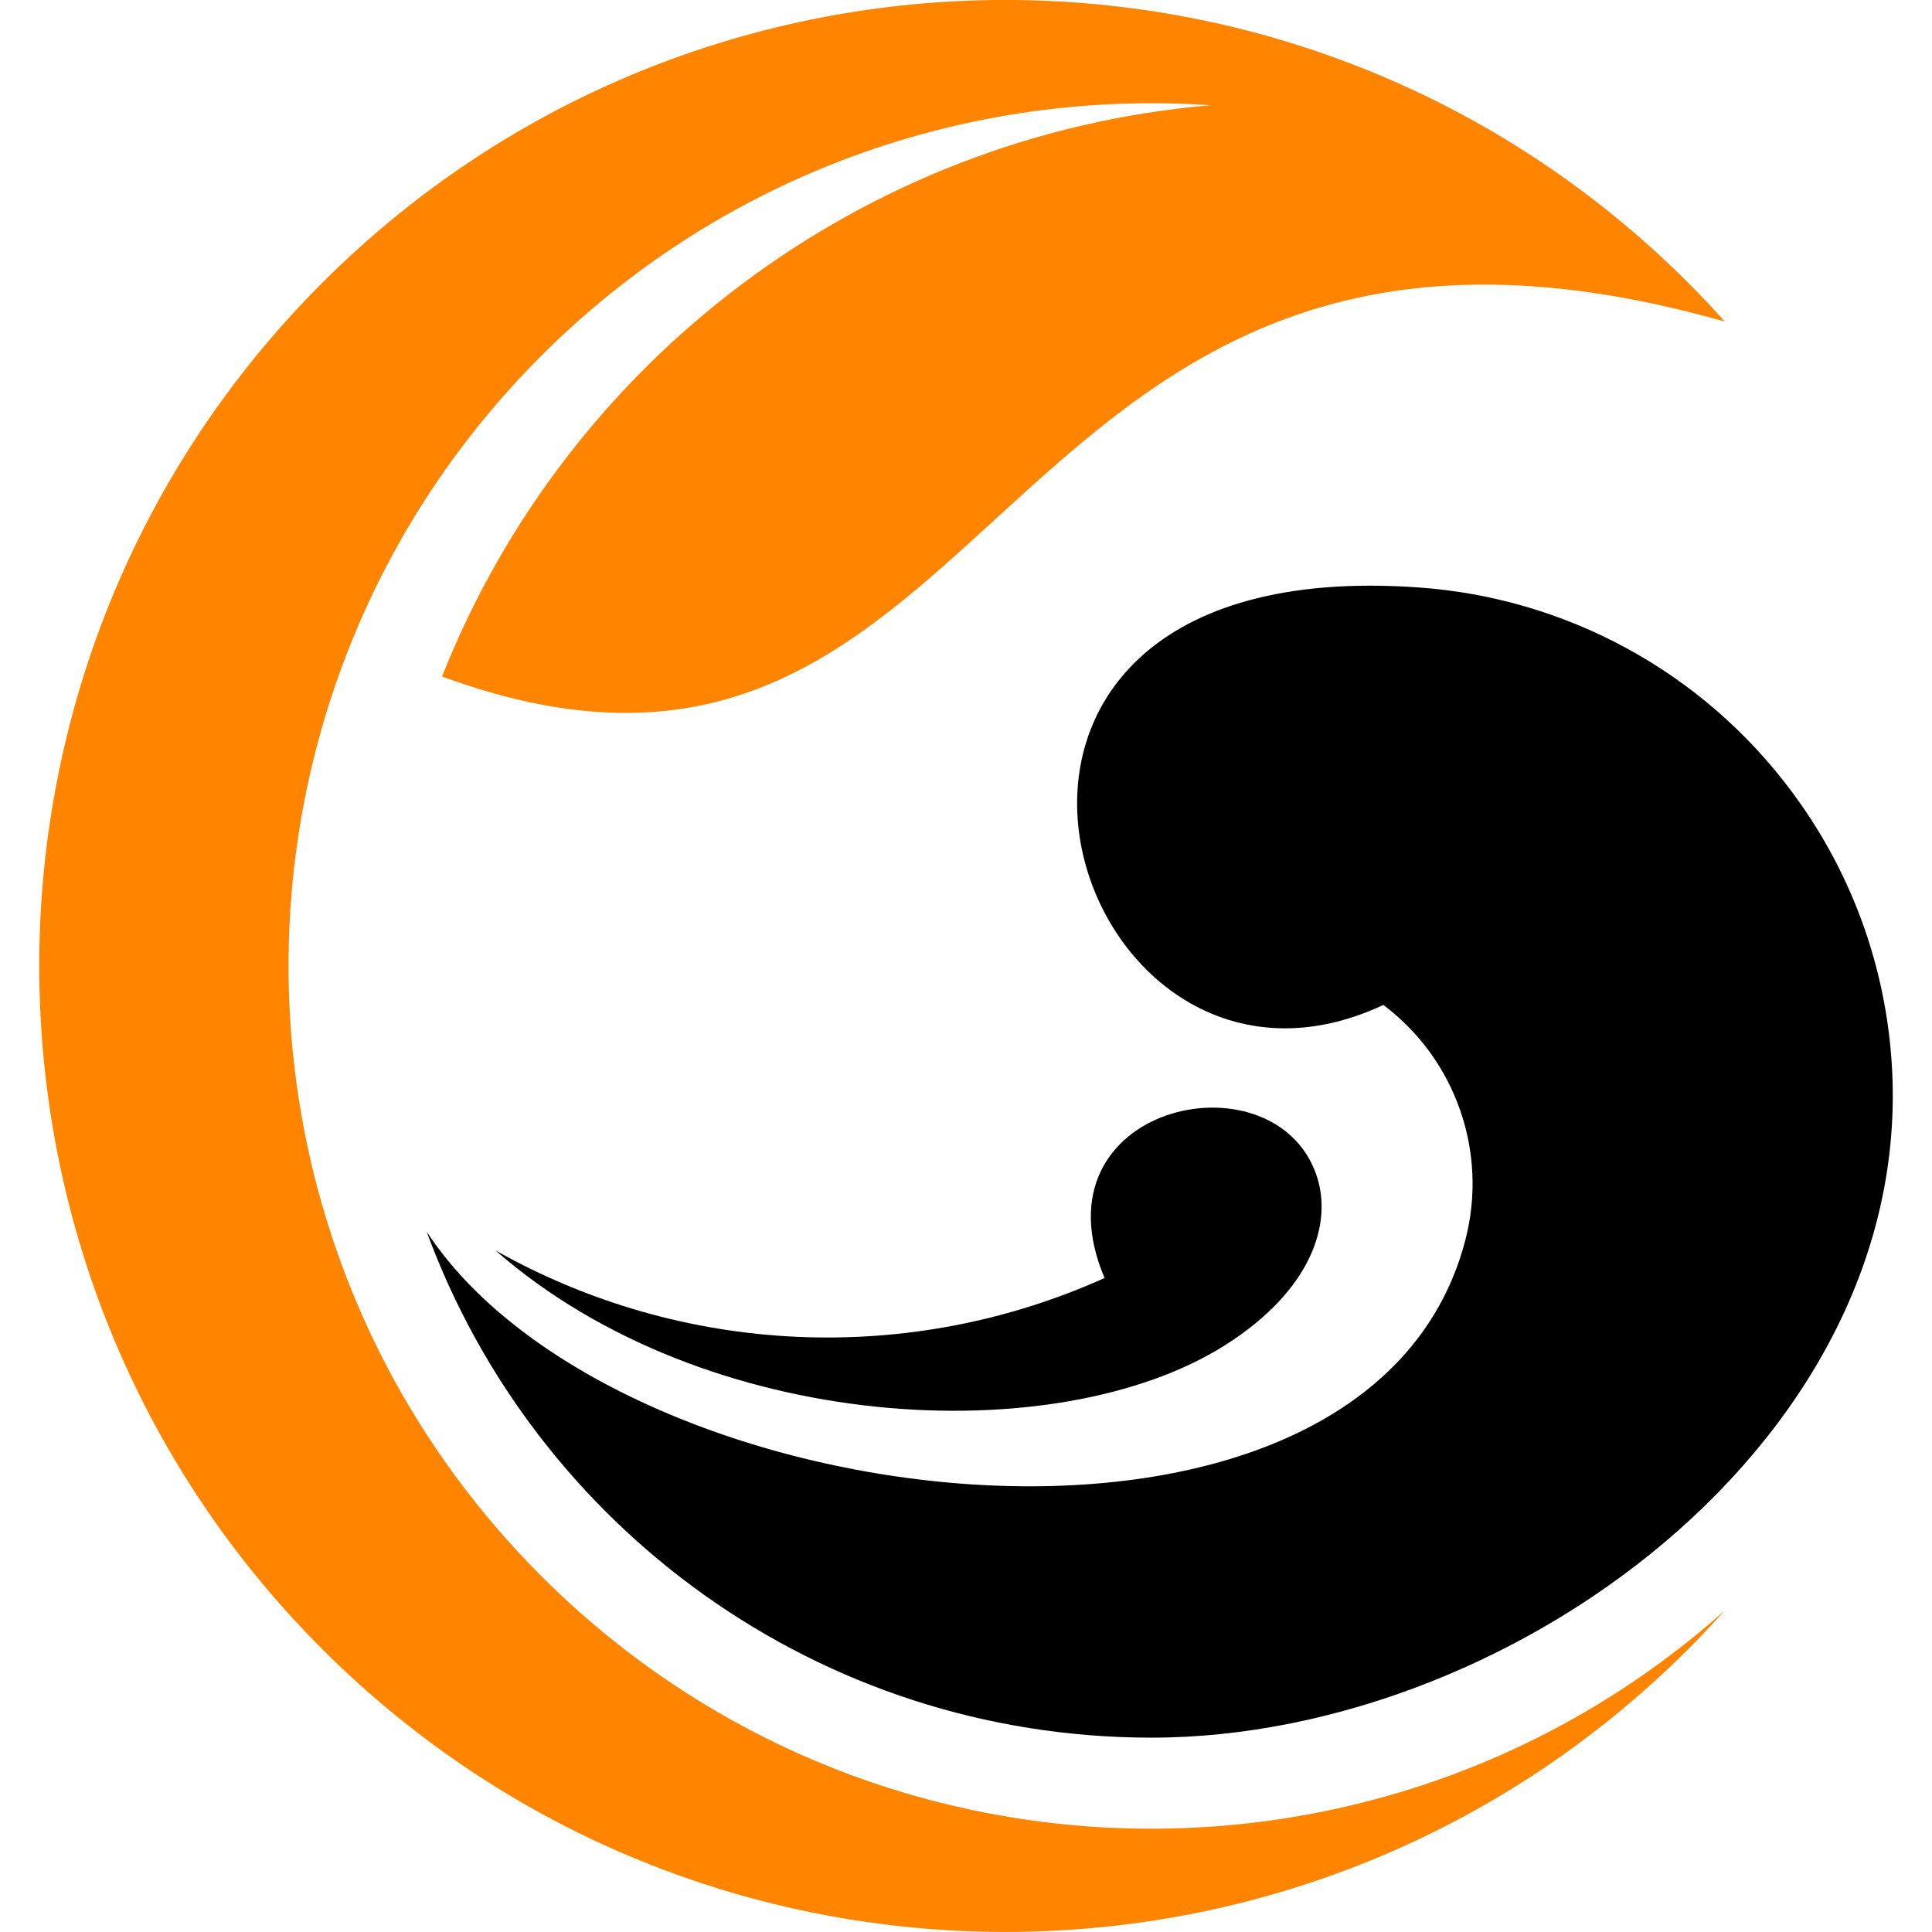 <?xml version="1.0" encoding="utf-8"?>
<!-- Generator: Adobe Illustrator 16.0.0, SVG Export Plug-In . SVG Version: 6.00 Build 0)  -->
<!DOCTYPE svg PUBLIC "-//W3C//DTD SVG 1.1//EN" "http://www.w3.org/Graphics/SVG/1.1/DTD/svg11.dtd">
<svg version="1.1" id="Calque_1" xmlns="http://www.w3.org/2000/svg" xmlns:xlink="http://www.w3.org/1999/xlink" x="0px" y="0px"
	 width="32px" height="32px" viewBox="0 0 32 32" enable-background="new 0 0 32 32" xml:space="preserve">
<g>
	<path fill="#FF8400" d="M8.965,26.104c-4.2-4.2-5.24-10.364-3.118-15.535c0.698-1.701,1.737-3.294,3.117-4.675
		c3.039-3.037,7.107-4.422,11.084-4.151C14.267,2.241,9.392,5.984,7.321,11.205c9.48,3.48,8.885-9.387,21.247-5.879
		c-0.194-0.218-0.396-0.432-0.604-0.64c-6.249-6.249-16.38-6.249-22.628,0c-6.248,6.247-6.248,16.379,0,22.627
		c6.249,6.248,16.379,6.248,22.628,0c0.207-0.208,0.409-0.422,0.604-0.639C22.958,31.678,14.348,31.487,8.965,26.104L8.965,26.104z"
		/>
	<path fill-rule="evenodd" clip-rule="evenodd" d="M31.27,16.992c-0.188-1.359-0.711-2.688-1.573-3.853
		c-1.51-2.045-3.799-3.24-6.201-3.409c-8.966-0.638-5.807,9.366-0.583,6.915c1.202,0.904,1.738,2.447,1.356,3.901
		c-1.61,6.16-14.035,4.688-17.202-0.146c1.794,4.892,6.492,8.381,12.004,8.381C25.181,28.782,32.181,23.545,31.27,16.992
		L31.27,16.992z"/>
	<path fill-rule="evenodd" clip-rule="evenodd" d="M18.295,21.168c-3.245,1.46-6.989,1.289-10.088-0.457
		c3.484,3.052,9.3,3.327,12.08,1.572c1.438-0.909,1.801-2.03,1.51-2.841C21.072,17.422,17.083,18.307,18.295,21.168L18.295,21.168z"
		/>
</g>
</svg>
